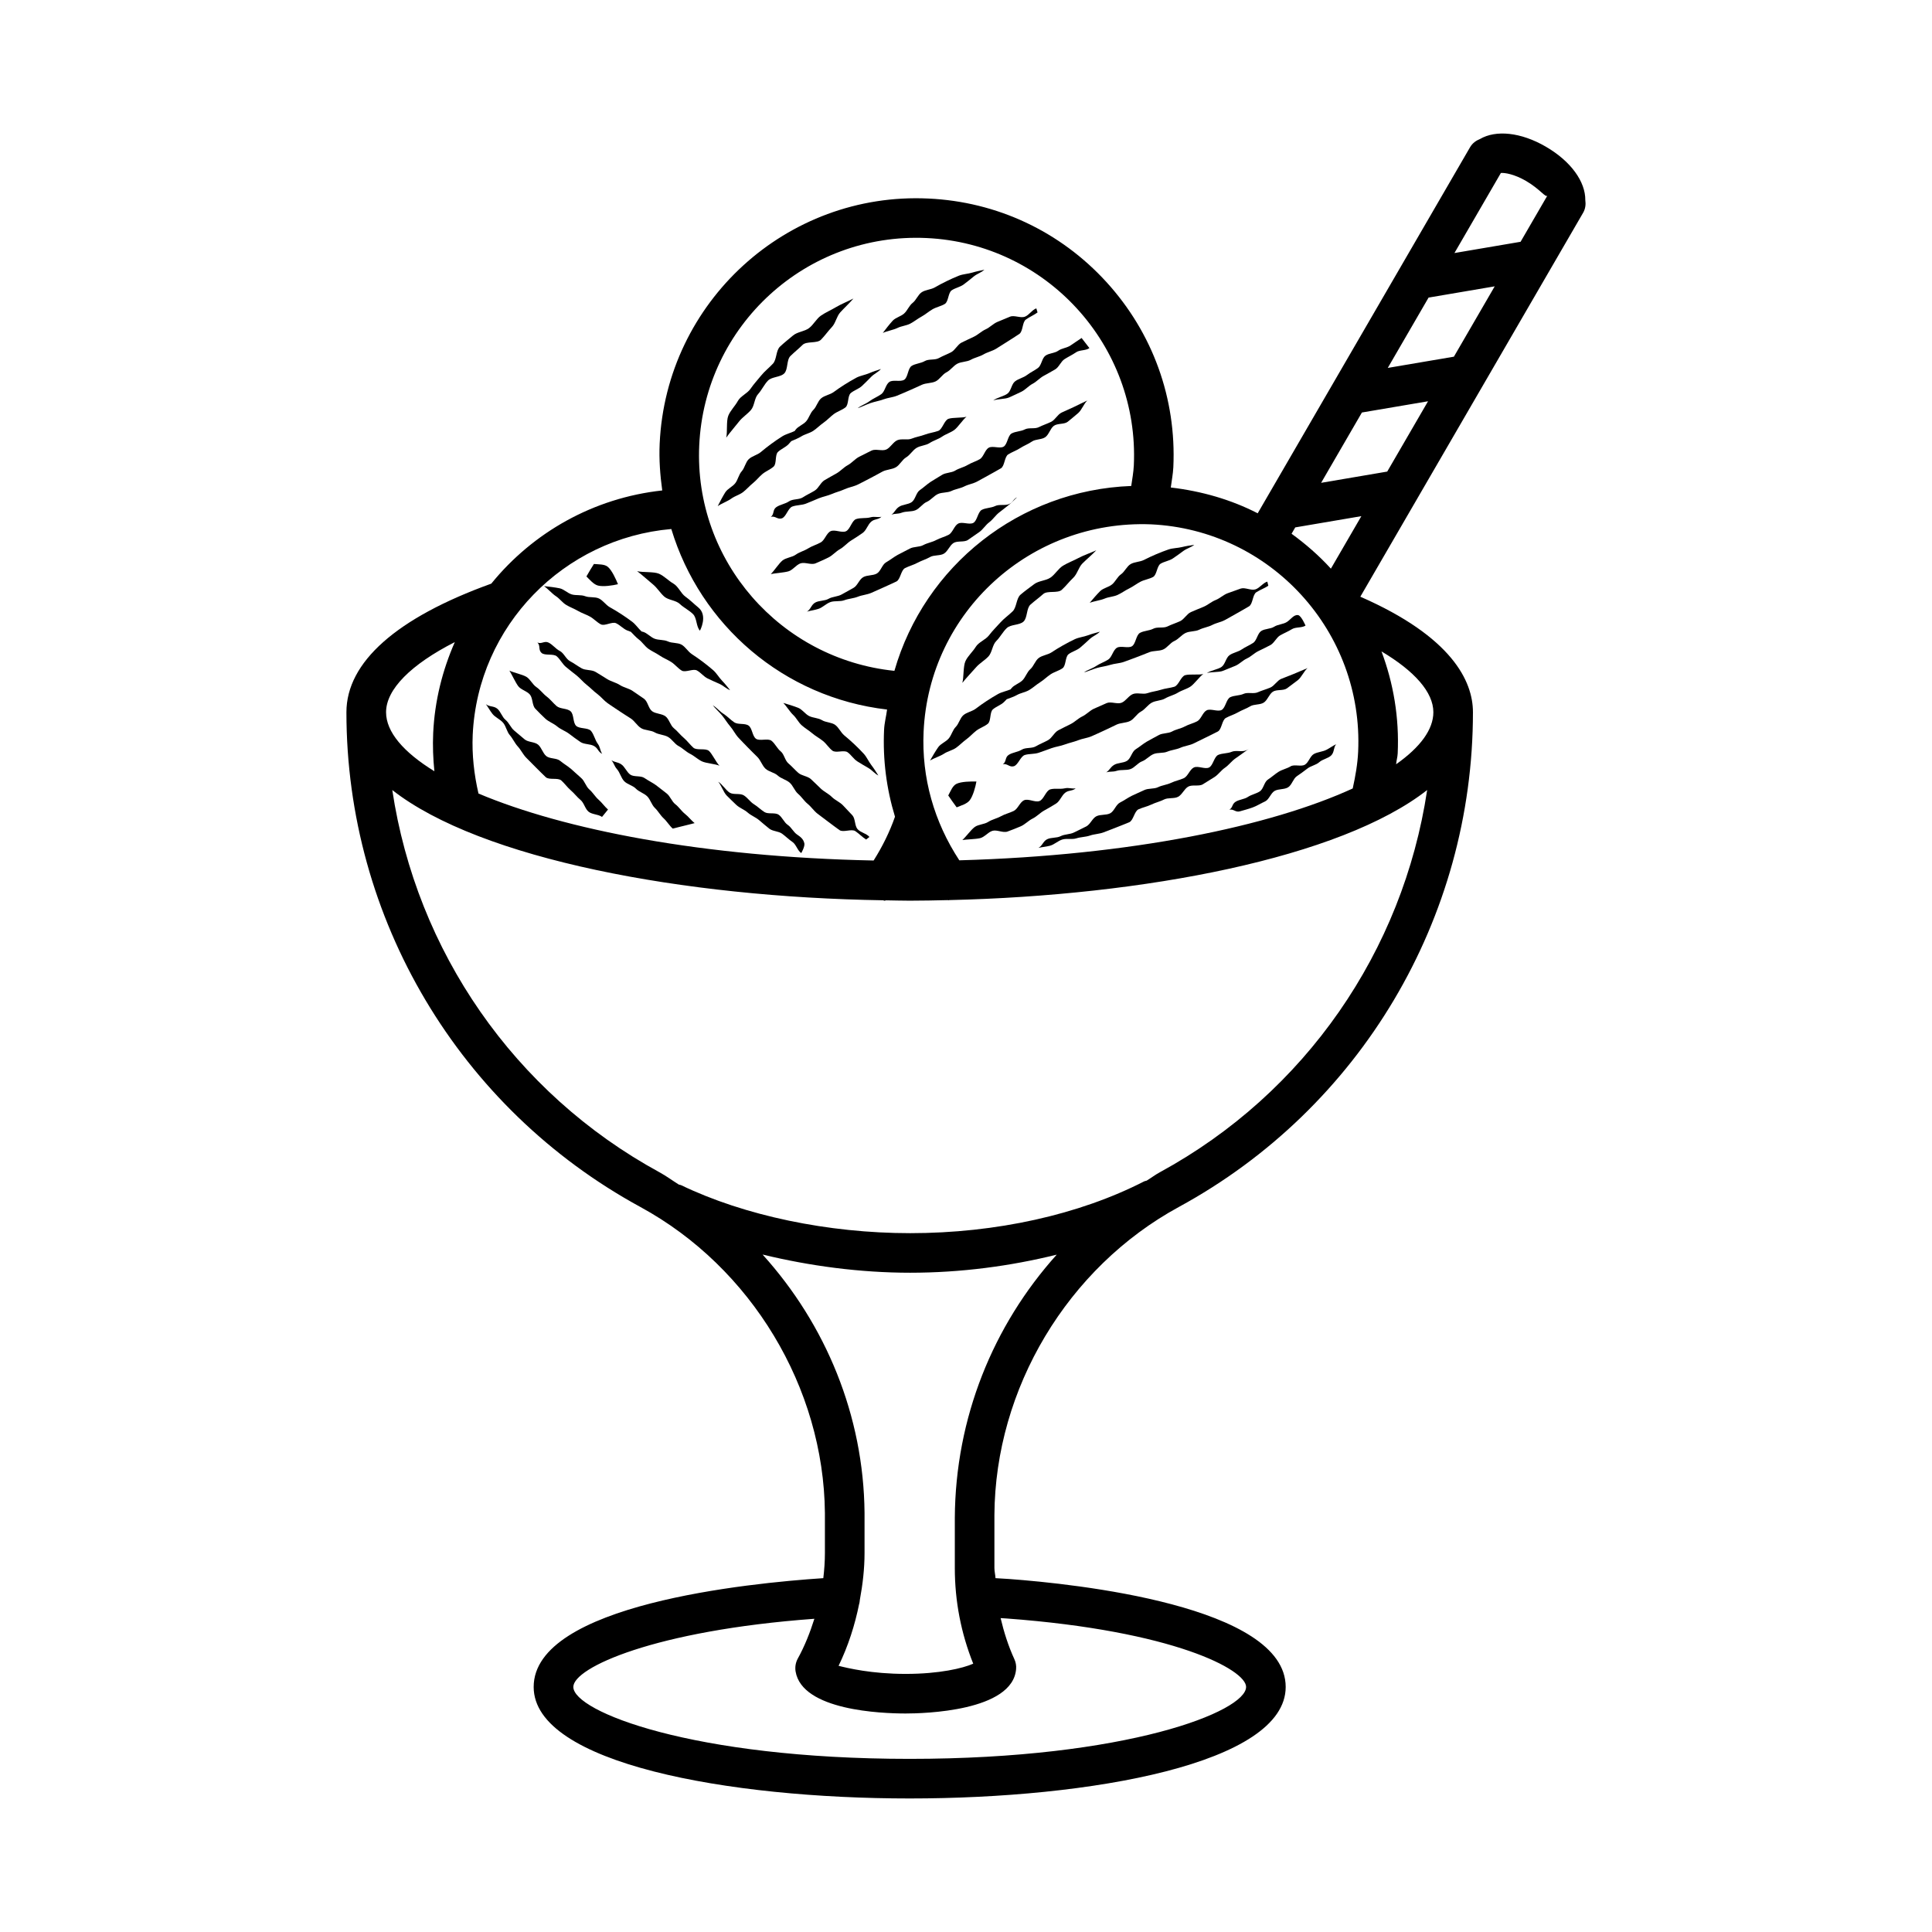 <?xml version="1.0" encoding="UTF-8"?>
<!-- Uploaded to: ICON Repo, www.svgrepo.com, Generator: ICON Repo Mixer Tools -->
<svg fill="#000000" width="800px" height="800px" version="1.1" viewBox="144 144 512 512" xmlns="http://www.w3.org/2000/svg">
 <g>
  <path d="m405.94 317.97c1-1.066 1.039-3.062 2.078-4.09 1.039-1.027 1.734-2.441 2.801-3.445 1.066-1 3.324-0.715 4.41-1.699 1.082-0.984 0.758-3.535 1.852-4.508 1.094-0.977 2.293-1.828 3.383-2.805 1.094-0.977 3.828-0.125 4.91-1.109 1.086-0.984 1.992-2.195 3.055-3.199 1.066-1.004 1.402-2.777 2.438-3.809 1.039-1.031 2.66-2.402 3.656-3.473-1.312 0.609-3.383 1.324-4.742 2.055-1.289 0.691-2.75 1.227-4.059 2.019-1.266 0.77-2.082 2.305-3.34 3.164-1.23 0.84-3.121 0.82-4.324 1.738-1.191 0.906-2.469 1.805-3.609 2.785-1.141 0.977-1.008 3.367-2.082 4.41-1.082 1.051-2.305 1.895-3.297 3.004-1.008 1.129-2.07 2.156-2.961 3.34-0.914 1.211-2.754 1.805-3.523 3.07-0.793 1.297-2.117 2.441-2.731 3.785-0.633 1.379-0.41 4.344-0.828 5.766 0.895-1.16 2.664-3 3.617-4.106 0.957-1.109 2.293-1.832 3.297-2.894z"/>
  <path d="m400.08 339.94c0.941-0.68 1.73-1.602 2.656-2.309 0.926-0.707 2.141-1.086 3.043-1.82s0.469-3.059 1.344-3.816c0.879-0.766 2.086-1.129 2.926-1.926 0.258-0.246 0.488-0.504 0.734-0.758 0.941-0.355 1.973-0.699 2.684-1.109 1-0.574 2.273-0.734 3.277-1.332 0.996-0.594 1.883-1.426 2.875-2.047 0.984-0.617 1.836-1.48 2.805-2.125 0.969-0.641 2.211-0.938 3.16-1.609 0.949-0.672 0.676-3.019 1.598-3.719 0.93-0.707 2.156-0.988 3.047-1.723 0.902-0.746 1.727-1.539 2.582-2.316 0.867-0.785 1.863-1.105 2.676-1.926-1.121 0.312-2.074 0.551-3.199 0.965-1.098 0.406-2.348 0.52-3.434 1.016-1.066 0.488-2.129 1.082-3.172 1.652-1.035 0.566-2.051 1.219-3.047 1.863-0.992 0.641-2.41 0.762-3.356 1.469-0.949 0.711-1.336 2.184-2.223 2.957-0.895 0.785-1.25 2.098-2.07 2.941-0.832 0.855-2.195 1.207-2.934 2.117-0.066 0.082-0.148 0.203-0.215 0.293-1.059 0.469-2.277 0.668-3.316 1.23-1.031 0.562-2.051 1.223-3.055 1.863-0.992 0.637-1.961 1.355-2.914 2.066-0.949 0.707-2.356 0.922-3.25 1.695-0.898 0.773-1.184 2.269-2.016 3.102-0.84 0.844-1.109 2.176-1.867 3.074-0.77 0.91-2.109 1.352-2.781 2.309-0.688 0.977-1.605 2.531-2.176 3.547 0.965-0.625 2.734-1.176 3.707-1.824 0.961-0.641 2.219-0.887 3.18-1.551 0.953-0.676 1.781-1.562 2.731-2.25z"/>
  <path d="m436.75 302.63c1.059-0.457 2.34-0.477 3.406-0.961 1.059-0.48 2.027-1.211 3.082-1.719 1.047-0.504 1.988-1.27 3.023-1.801 1.035-0.531 2.301-0.688 3.316-1.246 1.02-0.562 1.008-2.926 2-3.519 1-0.598 2.254-0.742 3.223-1.375 0.98-0.641 1.887-1.336 2.824-2.016 0.949-0.684 1.977-0.895 2.875-1.617-1.148 0.184-2.121 0.316-3.285 0.605-1.133 0.281-2.391 0.254-3.523 0.625-1.117 0.367-2.234 0.836-3.336 1.289-1.09 0.449-2.172 0.984-3.234 1.512-1.059 0.527-2.481 0.488-3.5 1.086-1.02 0.602-1.57 2.023-2.535 2.691-0.977 0.68-1.477 1.945-2.383 2.691-0.922 0.758-2.316 0.953-3.148 1.777-0.852 0.84-2.031 2.203-2.773 3.106 1.055-0.434 2.894-0.66 3.969-1.129z"/>
  <path d="m455.19 326c-1.164 0.352-2.402 0.422-3.566 0.805-1.156 0.375-2.391 0.484-3.547 0.891-1.148 0.402-2.672-0.207-3.816 0.223-1.141 0.43-1.898 1.859-3.035 2.312-1.133 0.453-2.809-0.387-3.934 0.09-1.121 0.477-2.254 0.988-3.367 1.488s-2 1.527-3.102 2.051c-1.102 0.523-1.996 1.48-3.086 2.027-1.09 0.547-2.191 1.074-3.266 1.641-1.078 0.57-1.664 2.031-2.723 2.621-1.066 0.594-2.199 1.023-3.246 1.637-1.055 0.617-2.691 0.246-3.719 0.883-1.043 0.645-2.457 0.723-3.473 1.387-1.027 0.668-0.547 1.797-1.543 2.484 1.176-0.293 1.711 0.852 2.891 0.527 1.168-0.324 1.77-2.637 2.941-2.992 1.164-0.352 2.477-0.195 3.644-0.578 1.156-0.379 2.281-0.828 3.434-1.23 1.148-0.402 2.387-0.547 3.531-0.977 1.141-0.43 2.359-0.656 3.496-1.109 1.133-0.453 2.41-0.574 3.535-1.051 1.121-0.477 2.227-1.016 3.34-1.516s2.211-1.055 3.309-1.578c1.102-0.523 2.523-0.426 3.613-0.973s1.773-1.91 2.852-2.481c1.078-0.57 1.809-1.773 2.867-2.363 1.066-0.594 2.512-0.512 3.559-1.129 1.055-0.617 2.328-0.879 3.356-1.516 1.043-0.645 2.316-0.949 3.332-1.609 1.027-0.672 2.422-2.656 3.418-3.344-1.176 0.293-3.602-0.023-4.781 0.301-1.164 0.324-1.742 2.727-2.914 3.078z"/>
  <path d="m456.73 308.62c-1.098 0.512-2.25 0.855-3.332 1.391-1.082 0.535-2.684 0.043-3.754 0.598-1.074 0.559-2.477 0.523-3.535 1.105-1.062 0.582-1.109 2.961-2.152 3.562-1.051 0.605-2.941-0.23-3.969 0.391-1.035 0.629-1.297 2.484-2.305 3.129-1.023 0.656-2.203 1.031-3.199 1.703-1.008 0.68-2.258 1-3.238 1.695 1.16-0.305 2.273-0.832 3.438-1.168 1.152-0.332 2.371-0.461 3.527-0.824 1.148-0.363 2.422-0.383 3.574-0.777 1.141-0.391 2.269-0.844 3.406-1.258 1.133-0.414 2.254-0.883 3.383-1.328 1.125-0.441 2.523-0.238 3.644-0.703 1.117-0.465 1.887-1.773 2.992-2.262 1.105-0.488 1.906-1.629 3.004-2.144 1.094-0.512 2.523-0.324 3.606-0.855 1.086-0.535 2.367-0.699 3.438-1.254 1.074-0.559 2.356-0.758 3.414-1.336 1.062-0.582 2.133-1.188 3.176-1.785 1.051-0.605 2.129-1.195 3.156-1.816 1.035-0.629 0.922-3.086 1.934-3.734 1.023-0.656 2.18-1.051 3.176-1.723l-0.266-1.09c-1.152 0.332-2.008 1.695-3.164 2.059-1.148 0.363-2.75-0.605-3.898-0.215-1.141 0.391-2.297 0.812-3.434 1.227-1.133 0.414-2.082 1.371-3.211 1.812-1.125 0.441-2.074 1.324-3.195 1.793-1.113 0.465-2.242 0.906-3.348 1.395-1.094 0.492-1.77 1.898-2.867 2.414z"/>
  <path d="m423.88 356.95c1.047-0.672 1.469-2.176 2.445-2.894 1.004-0.738 1.824-0.352 2.742-1.137-1.195 0.18-1.734-0.27-2.953 0.004-1.184 0.266-2.594-0.078-3.785 0.27-1.172 0.344-1.707 2.68-2.875 3.098-1.152 0.414-2.902-0.707-4.039-0.227-1.133 0.48-1.652 2.301-2.758 2.84-1.109 0.543-2.32 0.809-3.391 1.406-1.078 0.605-2.359 0.848-3.383 1.504-1.047 0.672-2.602 0.637-3.578 1.355-1.008 0.738-2.359 2.664-3.277 3.445 1.195-0.18 3.469-0.211 4.688-0.488 1.184-0.266 2.117-1.602 3.309-1.953 1.172-0.344 2.801 0.617 3.969 0.195 1.152-0.414 2.348-0.895 3.484-1.375 1.133-0.48 2.059-1.516 3.164-2.055 1.109-0.543 1.992-1.531 3.059-2.129 1.078-0.602 2.152-1.203 3.18-1.859z"/>
  <path d="m483.53 323.91c-1.098 0.457-1.797 1.84-2.891 2.309s-2.25 0.766-3.34 1.25c-1.086 0.48-2.644-0.09-3.727 0.406-1.078 0.496-2.457 0.379-3.535 0.887-1.074 0.508-1.254 2.875-2.32 3.398-1.066 0.523-2.883-0.453-3.941 0.082-1.062 0.539-1.461 2.359-2.516 2.91-1.055 0.551-2.254 0.812-3.297 1.379-1.047 0.566-2.305 0.738-3.34 1.316-1.039 0.578-2.527 0.375-3.555 0.969-1.031 0.594-2.121 1.109-3.141 1.715-1.023 0.605-1.938 1.41-2.949 2.031-1.012 0.621-1.289 2.422-2.289 3.055-1.004 0.637-2.516 0.477-3.504 1.125-0.992 0.652-1.047 1.277-2.023 1.941 1.137-0.332 1.641-0.047 2.781-0.41 1.129-0.359 2.5-0.066 3.629-0.453 1.125-0.391 1.961-1.641 3.086-2.059 1.113-0.414 1.969-1.5 3.082-1.941 1.105-0.438 2.508-0.16 3.609-0.625 1.098-0.461 2.375-0.547 3.469-1.031 1.09-0.488 2.371-0.605 3.453-1.117 1.078-0.508 2.172-1.047 3.238-1.582 1.066-0.535 2.168-1.051 3.223-1.605 1.059-0.559 1.082-3.016 2.125-3.594 1.043-0.582 2.211-0.898 3.242-1.5 1.031-0.605 2.191-0.957 3.203-1.582 1.016-0.625 2.609-0.34 3.606-0.988 1.004-0.652 1.41-2.199 2.391-2.871 0.988-0.68 2.785-0.211 3.75-0.906 0.969-0.703 1.941-1.445 2.883-2.164 0.953-0.73 1.66-2.453 2.582-3.203-1.102 0.426-2.555 1.105-3.66 1.543-1.105 0.445-2.223 0.859-3.324 1.316z"/>
  <path d="m474.3 342.92c0.977-0.727 0.992-0.523-0.109-0.051-1.105 0.473-2.672-0.117-3.773 0.363-1.102 0.48-2.488 0.34-3.586 0.828-1.098 0.488-1.355 2.856-2.449 3.352-1.098 0.496-2.891-0.531-3.984-0.027-1.094 0.504-1.578 2.32-2.668 2.832-1.09 0.512-2.316 0.727-3.402 1.246-1.086 0.52-2.367 0.629-3.449 1.156-1.082 0.523-2.566 0.234-3.648 0.766-1.082 0.527-2.211 0.969-3.289 1.504s-2.062 1.262-3.141 1.801c-1.078 0.539-1.535 2.309-2.609 2.852-1.074 0.543-2.578 0.234-3.648 0.777-1.074 0.547-1.605 2.144-2.676 2.691-1.07 0.547-2.164 1.047-3.234 1.594-1.07 0.551-2.481 0.434-3.547 0.984-1.066 0.551-2.555 0.285-3.621 0.836s-1.219 1.727-2.281 2.277c1.172-0.273 1.883-0.266 3.062-0.574 1.164-0.305 2.137-1.312 3.301-1.652 1.16-0.336 2.547 0.062 3.707-0.309 1.148-0.367 2.445-0.34 3.594-0.738 1.141-0.395 2.445-0.41 3.586-0.836 1.137-0.422 2.289-0.871 3.418-1.324 1.125-0.449 2.281-0.883 3.398-1.359 1.113-0.477 1.359-2.93 2.461-3.434 1.102-0.5 2.309-0.73 3.402-1.258s2.297-0.793 3.375-1.344c1.082-0.551 2.664-0.148 3.727-0.719 1.066-0.574 1.617-2.09 2.668-2.688 1.055-0.598 2.82 0.012 3.856-0.609 1.043-0.625 2.086-1.285 3.106-1.93 1.027-0.652 1.754-1.785 2.758-2.457 1.012-0.676 1.75-1.746 2.738-2.441 0.992-0.707 1.992-1.387 2.961-2.109z"/>
  <path d="m488.04 307.02c-1.148-0.234-2.012 1.188-3 1.812s-2.375 0.621-3.359 1.25c-0.984 0.633-2.469 0.5-3.445 1.141-0.977 0.641-1.156 2.492-2.125 3.144-0.973 0.652-2.09 1.082-3.051 1.746-0.961 0.664-2.269 0.84-3.223 1.516-0.953 0.68-1.145 2.398-2.086 3.09-0.941 0.695-2.992 0.957-3.922 1.668 1.102-0.387 3.137-0.168 4.25-0.598 1.09-0.422 2.207-0.883 3.309-1.344 1.086-0.457 1.973-1.453 3.062-1.949 1.07-0.488 1.949-1.418 3.016-1.941 1.059-0.523 2.129-1.027 3.18-1.586 1.043-0.555 1.582-1.996 2.609-2.59 1.027-0.59 2.113-1.016 3.117-1.641 1.008-0.625 2.625-0.289 3.606-0.949 0 0.008-1.109-2.598-1.938-2.769z"/>
  <path d="m486.03 347.09c-0.988 0.602-2.227 0.836-3.207 1.453-0.98 0.617-1.852 1.434-2.824 2.059-0.977 0.629-1.156 2.481-2.121 3.113-0.969 0.637-2.215 0.844-3.18 1.484-0.965 0.641-2.336 0.668-3.297 1.309-0.961 0.645-0.637 1.434-1.594 2.07 1.141-0.238 1.633 0.77 2.773 0.434 1.117-0.328 2.336-0.629 3.445-1.051 1.098-0.41 2.16-1.086 3.238-1.578 1.066-0.484 1.52-2.246 2.562-2.805 1.035-0.555 2.527-0.312 3.531-0.93 1.004-0.617 1.328-2.246 2.289-2.922 0.969-0.68 1.906-1.312 2.82-2.043 0.926-0.738 2.289-0.918 3.156-1.703 0.879-0.797 2.387-0.98 3.195-1.82 0.828-0.855 0.535-2.047 1.277-2.941-1.035 0.512-1.531 0.941-2.559 1.48-1.023 0.539-2.332 0.559-3.344 1.121-1.012 0.562-1.379 2.246-2.383 2.832-0.996 0.59-2.793-0.164-3.781 0.438z"/>
  <path d="m402.76 351.11c-1.406-0.035-4.051-0.012-5.316 0.633-1.027 0.523-1.527 1.949-2.148 3.062 0.727 1.066 1.461 2.129 2.234 3.148 1.203-0.504 2.684-0.891 3.445-1.852 0.879-1.117 1.551-3.598 1.785-4.992z"/>
  <path d="m343.02 252.64c0.949-1.113 0.883-3.109 1.871-4.191 0.984-1.078 1.609-2.523 2.625-3.578 1.016-1.055 3.285-0.879 4.32-1.914 1.031-1.035 0.582-3.57 1.625-4.598 1.043-1.027 2.199-1.941 3.238-2.969 1.043-1.027 3.816-0.316 4.852-1.352 1.035-1.039 1.879-2.289 2.891-3.348 1.016-1.059 1.262-2.844 2.246-3.926s2.535-2.531 3.481-3.652c-1.281 0.676-3.312 1.492-4.633 2.289-1.254 0.754-2.684 1.363-3.953 2.223-1.227 0.832-1.965 2.406-3.18 3.328-1.188 0.898-3.074 0.977-4.231 1.949-1.145 0.965-2.375 1.926-3.469 2.961-1.094 1.035-0.836 3.41-1.859 4.508-1.027 1.105-2.207 2.004-3.144 3.164-0.949 1.18-1.957 2.254-2.793 3.484-0.852 1.258-2.66 1.941-3.367 3.242-0.727 1.336-1.992 2.543-2.539 3.918-0.562 1.41-0.191 4.359-0.543 5.801 0.84-1.203 2.512-3.129 3.406-4.281 0.91-1.16 2.211-1.949 3.156-3.059z"/>
  <path d="m349.01 267.66c0.863-0.777 0.316-3.074 1.152-3.883 0.84-0.812 2.023-1.234 2.824-2.07 0.246-0.258 0.465-0.531 0.699-0.793 0.922-0.402 1.934-0.797 2.625-1.238 0.973-0.621 2.234-0.848 3.207-1.496 0.969-0.645 1.809-1.52 2.769-2.188 0.953-0.664 1.758-1.57 2.695-2.262 0.938-0.691 2.16-1.047 3.074-1.766 0.918-0.719 0.523-3.047 1.41-3.797 0.895-0.75 2.106-1.094 2.957-1.875 0.863-0.789 1.645-1.625 2.465-2.441 0.828-0.828 1.809-1.199 2.578-2.059-1.105 0.367-2.043 0.652-3.144 1.121-1.074 0.461-2.32 0.633-3.379 1.184-1.043 0.543-2.074 1.188-3.086 1.809-1.004 0.617-1.984 1.32-2.949 2.012-0.961 0.691-2.371 0.879-3.281 1.637-0.914 0.758-1.223 2.246-2.07 3.066-0.855 0.828-1.145 2.16-1.918 3.039-0.789 0.895-2.133 1.312-2.824 2.258-0.062 0.082-0.141 0.211-0.203 0.301-1.031 0.52-2.242 0.777-3.25 1.391-1.004 0.609-1.988 1.32-2.957 2.012-0.961 0.684-1.891 1.453-2.805 2.207-0.914 0.754-2.305 1.039-3.164 1.852-0.859 0.816-1.07 2.324-1.859 3.199-0.797 0.883-0.996 2.231-1.711 3.164-0.727 0.949-2.039 1.457-2.664 2.445-0.637 1.012-1.477 2.606-2 3.652 0.934-0.672 2.672-1.309 3.613-2.008 0.926-0.688 2.172-0.996 3.098-1.707 0.922-0.707 1.703-1.637 2.613-2.371 0.906-0.727 1.648-1.688 2.539-2.438 0.887-0.738 2.082-1.18 2.945-1.957z"/>
  <path d="m385.22 229.77c1.031-0.535 1.965-1.309 2.992-1.867 1.02-0.555 1.922-1.367 2.93-1.949 1.008-0.582 2.262-0.801 3.25-1.41 0.992-0.613 0.859-2.973 1.824-3.613 0.973-0.648 2.211-0.852 3.148-1.531 0.945-0.688 1.816-1.43 2.719-2.152 0.914-0.73 1.93-0.992 2.789-1.762-1.137 0.242-2.102 0.422-3.25 0.766-1.117 0.336-2.375 0.371-3.492 0.801-1.098 0.422-2.191 0.949-3.269 1.457-1.066 0.5-2.121 1.094-3.156 1.672-1.031 0.578-2.457 0.609-3.441 1.262-0.988 0.652-1.465 2.098-2.398 2.816-0.941 0.727-1.379 2.019-2.246 2.809-0.883 0.805-2.266 1.07-3.055 1.93-0.809 0.883-1.918 2.301-2.617 3.238 1.039-0.496 2.859-0.812 3.91-1.332 1.043-0.516 2.324-0.598 3.363-1.133z"/>
  <path d="m357.58 277.47c1.133-0.434 2.238-0.938 3.371-1.402 1.125-0.461 2.356-0.664 3.481-1.152 1.117-0.484 2.324-0.773 3.438-1.281 1.109-0.508 2.379-0.691 3.477-1.227 1.098-0.531 2.172-1.125 3.262-1.68 1.086-0.555 2.152-1.16 3.227-1.738 1.074-0.578 2.5-0.551 3.559-1.152 1.062-0.602 1.676-1.996 2.723-2.621 1.051-0.625 1.719-1.859 2.746-2.504 1.035-0.648 2.484-0.637 3.496-1.305 1.02-0.672 2.277-0.996 3.277-1.684 1.008-0.695 2.269-1.062 3.25-1.773 0.992-0.719 2.285-2.773 3.25-3.512-1.16 0.348-3.598 0.156-4.758 0.539-1.152 0.379-1.605 2.809-2.758 3.219-1.148 0.41-2.379 0.543-3.523 0.98-1.133 0.434-2.363 0.602-3.496 1.066-1.125 0.461-2.676-0.074-3.801 0.414-1.117 0.484-1.805 1.953-2.914 2.461-1.109 0.508-2.824-0.246-3.926 0.285-1.098 0.535-2.203 1.098-3.289 1.656-1.086 0.555-1.918 1.625-2.992 2.203-1.074 0.578-1.922 1.578-2.981 2.18-1.062 0.602-2.137 1.184-3.18 1.805-1.051 0.625-1.559 2.109-2.59 2.754-1.035 0.648-2.148 1.133-3.16 1.797-1.02 0.672-2.676 0.379-3.672 1.066-1.008 0.695-2.414 0.844-3.398 1.559-0.992 0.719-0.457 1.82-1.418 2.559 1.156-0.352 1.75 0.766 2.914 0.383 1.148-0.379 1.637-2.723 2.789-3.133 1.133-0.414 2.453-0.324 3.598-0.762z"/>
  <path d="m371.29 252.17c1.145-0.363 2.227-0.945 3.375-1.34 1.133-0.391 2.348-0.578 3.484-1 1.129-0.418 2.398-0.504 3.531-0.953 1.117-0.445 2.227-0.953 3.34-1.426 1.109-0.469 2.207-0.996 3.312-1.492 1.102-0.496 2.512-0.363 3.606-0.883 1.09-0.52 1.793-1.863 2.879-2.406 1.078-0.543 1.824-1.723 2.894-2.289 1.07-0.562 2.504-0.449 3.559-1.035 1.055-0.59 2.328-0.816 3.371-1.426 1.047-0.609 2.316-0.875 3.344-1.504 1.031-0.633 2.07-1.289 3.082-1.945 1.016-0.656 2.066-1.297 3.062-1.973 1-0.68 0.766-3.129 1.742-3.824 0.988-0.703 2.125-1.16 3.086-1.879l-0.32-1.074c-1.137 0.391-1.918 1.793-3.055 2.215-1.129 0.418-2.777-0.469-3.906-0.02-1.117 0.445-2.254 0.926-3.367 1.398-1.109 0.469-2.012 1.473-3.117 1.969-1.102 0.496-2.008 1.43-3.102 1.949-1.09 0.52-2.195 1.02-3.277 1.562-1.078 0.543-1.684 1.984-2.754 2.551-1.07 0.562-2.203 0.965-3.262 1.555-1.055 0.59-2.68 0.176-3.719 0.785-1.043 0.609-2.449 0.648-3.473 1.277-1.031 0.633-0.961 3.016-1.973 3.668-1.016 0.656-2.949-0.086-3.941 0.586-1.004 0.68-1.172 2.547-2.148 3.242-0.988 0.703-2.148 1.141-3.109 1.859-0.969 0.727-2.203 1.109-3.144 1.852z"/>
  <path d="m360.11 293.3c1.129-0.469 2.301-1.012 3.41-1.547s1.98-1.613 3.059-2.211c1.078-0.598 1.914-1.629 2.949-2.281 1.047-0.66 2.09-1.312 3.082-2.019 1.012-0.723 1.359-2.246 2.297-3.016 0.969-0.789 1.805-0.441 2.684-1.27-1.188 0.238-1.746-0.184-2.949 0.152-1.168 0.324-2.594 0.051-3.766 0.457-1.152 0.402-1.574 2.762-2.719 3.238-1.129 0.473-2.934-0.562-4.047-0.023-1.105 0.535-1.535 2.379-2.613 2.973-1.078 0.598-2.277 0.922-3.316 1.574-1.047 0.66-2.312 0.961-3.305 1.672-1.012 0.723-2.566 0.766-3.508 1.535-0.969 0.789-2.223 2.777-3.102 3.602 1.184-0.238 3.457-0.383 4.66-0.719 1.168-0.324 2.035-1.707 3.207-2.117 1.156-0.402 2.832 0.477 3.977 0z"/>
  <path d="m425.33 253.34c-1.07 0.508-1.703 1.926-2.769 2.449-1.066 0.523-2.207 0.879-3.273 1.418-1.059 0.535-2.644 0.043-3.703 0.594-1.055 0.551-2.434 0.5-3.484 1.062-1.047 0.562-1.109 2.934-2.148 3.512s-2.902-0.309-3.934 0.281-1.34 2.43-2.367 3.031c-1.023 0.602-2.211 0.926-3.227 1.539-1.016 0.617-2.266 0.852-3.273 1.48-1.008 0.629-2.504 0.504-3.504 1.145-1 0.645-2.062 1.215-3.051 1.871-0.992 0.66-1.867 1.508-2.844 2.176-0.98 0.672-1.168 2.484-2.137 3.164-0.969 0.688-2.488 0.602-3.445 1.301-0.961 0.699-0.98 1.328-1.922 2.039 1.117-0.391 1.637-0.125 2.758-0.547 1.109-0.414 2.492-0.188 3.602-0.633 1.105-0.445 1.875-1.738 2.981-2.211 1.094-0.469 1.891-1.598 2.981-2.094 1.082-0.492 2.496-0.285 3.574-0.805 1.074-0.516 2.344-0.664 3.414-1.207 1.062-0.543 2.336-0.723 3.391-1.289 1.051-0.562 2.117-1.152 3.156-1.738 1.039-0.586 2.113-1.156 3.141-1.766s0.93-3.066 1.945-3.695c1.012-0.633 2.164-1.008 3.16-1.66 1-0.656 2.144-1.066 3.121-1.742 0.984-0.676 2.59-0.473 3.551-1.168 0.969-0.703 1.297-2.266 2.242-2.984 0.953-0.727 2.773-0.348 3.699-1.094 0.934-0.75 1.867-1.539 2.769-2.305 0.914-0.777 1.535-2.535 2.418-3.328-1.078 0.477-2.5 1.23-3.578 1.727-1.066 0.492-2.164 0.965-3.242 1.477z"/>
  <path d="m407.74 278.1c-1.078 0.535-2.469 0.461-3.539 1.008-1.074 0.543-1.211 2.922-2.281 3.473-1.07 0.551-2.914-0.387-3.981 0.172s-1.461 2.394-2.523 2.961c-1.062 0.566-2.277 0.84-3.336 1.414-1.059 0.57-2.332 0.746-3.391 1.324-1.055 0.578-2.551 0.363-3.602 0.945-1.055 0.582-2.16 1.078-3.211 1.664-1.051 0.586-2 1.363-3.047 1.957-1.051 0.59-1.418 2.383-2.465 2.977s-2.562 0.363-3.606 0.961c-1.047 0.598-1.5 2.223-2.539 2.82-1.043 0.598-2.109 1.152-3.148 1.754-1.043 0.602-2.453 0.559-3.492 1.16s-2.539 0.414-3.574 1.016c-1.039 0.605-1.129 1.785-2.164 2.387 1.156-0.332 1.867-0.359 3.027-0.727 1.148-0.363 2.066-1.418 3.215-1.812 1.145-0.395 2.547-0.066 3.688-0.492 1.129-0.422 2.426-0.465 3.555-0.918 1.121-0.453 2.422-0.531 3.539-1.012 1.113-0.48 2.242-0.984 3.348-1.492 1.098-0.504 2.234-0.996 3.328-1.527 1.09-0.531 1.211-2.996 2.285-3.551 1.078-0.555 2.273-0.848 3.336-1.426 1.066-0.578 2.254-0.906 3.305-1.512 1.051-0.605 2.652-0.281 3.688-0.906 1.039-0.629 1.512-2.168 2.531-2.816 1.023-0.652 2.816-0.133 3.82-0.805 1.008-0.676 2.019-1.387 3.008-2.086 0.992-0.699 1.66-1.871 2.633-2.594 0.977-0.727 1.66-1.832 2.613-2.578 0.957-0.75 1.926-1.48 2.856-2.246 0.938-0.773 1.016-1.012 1.922-1.801-1.082 0.516-0.957 1.23-2.035 1.758-1.09 0.527-2.684 0.016-3.762 0.551z"/>
  <path d="m412.98 245.08c-0.918 0.727-1.023 2.453-1.93 3.191-0.906 0.738-2.941 1.105-3.832 1.863 1.078-0.441 3.125-0.328 4.215-0.812 1.066-0.473 2.16-0.992 3.238-1.508 1.062-0.508 1.898-1.547 2.961-2.098 1.047-0.539 1.875-1.512 2.914-2.09 1.031-0.574 2.078-1.133 3.098-1.742 1.016-0.605 1.477-2.074 2.477-2.715 0.996-0.637 2.059-1.121 3.031-1.797 0.973-0.676 2.609-0.418 3.555-1.125l-2.074-2.676c-0.961 0.668-1.949 1.285-2.906 1.961-0.957 0.672-2.344 0.738-3.293 1.418-0.949 0.68-2.441 0.621-3.387 1.312-0.945 0.691-1.027 2.547-1.965 3.246s-2.031 1.184-2.957 1.895c-0.93 0.711-2.227 0.949-3.144 1.676z"/>
  <path d="m320.02 302.09c1.09 0.973 3.086 0.957 4.144 1.969 1.055 1.012 2.488 1.668 3.516 2.711 1.027 1.039 0.801 3.305 1.812 4.363 0 0 2.184-3.992-0.434-6.144-1.172-0.961-2.207-2.012-3.418-2.875-1.234-0.883-1.875-2.703-3.16-3.441-1.316-0.758-2.496-2.051-3.856-2.633-1.395-0.594-4.356-0.297-5.785-0.68 1.184 0.867 3.066 2.586 4.199 3.508 1.133 0.926 1.891 2.246 2.981 3.223z"/>
  <path d="m294.02 304.29c0.988 0.609 2.133 1.012 3.144 1.602 1 0.59 2.16 0.945 3.18 1.508 1.02 0.562 1.852 1.527 2.887 2.059 1.035 0.535 2.988-0.793 4.035-0.297 1.055 0.5 1.871 1.457 2.938 1.91 0.328 0.141 0.66 0.246 0.988 0.371 0.703 0.719 1.43 1.527 2.09 2.016 0.926 0.688 1.582 1.789 2.535 2.469 0.945 0.676 2.062 1.152 3.027 1.812 0.961 0.656 2.094 1.09 3.07 1.719 0.977 0.633 1.746 1.648 2.738 2.25 0.996 0.602 3.035-0.59 4.047-0.027 1.02 0.57 1.766 1.582 2.801 2.106 1.043 0.527 2.102 0.965 3.156 1.438 1.066 0.48 1.762 1.266 2.836 1.68-0.734-0.902-1.332-1.68-2.164-2.543-0.809-0.844-1.414-1.945-2.305-2.738-0.875-0.781-1.844-1.516-2.785-2.246-0.934-0.719-1.938-1.391-2.926-2.047-0.984-0.652-1.664-1.906-2.691-2.488-1.031-0.582-2.535-0.348-3.602-0.852-1.078-0.504-2.426-0.305-3.523-0.719-1.117-0.418-1.984-1.527-3.113-1.84-0.102-0.027-0.246-0.055-0.355-0.082-0.852-0.781-1.523-1.82-2.453-2.547-0.93-0.723-1.941-1.391-2.93-2.051-0.98-0.656-2.027-1.254-3.059-1.844-1.027-0.586-1.785-1.789-2.856-2.301-1.07-0.512-2.551-0.176-3.648-0.605-1.109-0.434-2.438-0.145-3.562-0.477-1.145-0.344-2.082-1.391-3.231-1.625-1.172-0.238-2.961-0.461-4.125-0.574 0.961 0.637 2.172 2.035 3.156 2.668 0.973 0.629 1.703 1.684 2.699 2.297z"/>
  <path d="m356.45 336.2c0.863 0.777 1.922 1.375 2.809 2.137 0.879 0.758 1.961 1.312 2.859 2.051 0.902 0.734 1.551 1.832 2.473 2.539 0.922 0.711 3.082-0.25 4.027 0.426 0.949 0.68 1.582 1.766 2.551 2.402 0.98 0.641 1.98 1.191 2.977 1.781 1.008 0.594 1.609 1.453 2.633 1.984-0.629-0.977-1.137-1.816-1.867-2.769-0.711-0.926-1.191-2.09-1.988-2.981-0.785-0.875-1.664-1.715-2.519-2.539-0.848-0.82-1.773-1.598-2.68-2.359-0.906-0.758-1.441-2.078-2.398-2.769-0.961-0.695-2.481-0.629-3.484-1.246-1.016-0.621-2.375-0.574-3.422-1.105-1.062-0.539-1.801-1.738-2.891-2.172-1.109-0.441-2.832-0.977-3.957-1.297 0.832 0.797 1.773 2.387 2.633 3.184 0.848 0.789 1.375 1.953 2.246 2.734z"/>
  <path d="m291.57 317.95c0.91 0.809 1.469 2.004 2.406 2.797 0.93 0.785 1.898 1.508 2.852 2.277 0.945 0.766 1.719 1.746 2.684 2.496 0.965 0.746 1.797 1.664 2.781 2.391 0.98 0.727 1.754 1.75 2.75 2.457 0.996 0.703 2.035 1.363 3.043 2.047 1.012 0.684 2.055 1.328 3.078 1.988 1.023 0.664 1.688 1.926 2.727 2.562 1.039 0.641 2.559 0.508 3.606 1.121 1.055 0.621 2.457 0.605 3.519 1.199 1.066 0.598 1.754 1.867 2.828 2.434 1.078 0.57 1.969 1.52 3.055 2.059 1.094 0.547 2.023 1.473 3.121 1.992 1.109 0.523 3.535 0.668 4.641 1.152-0.863-0.848-1.871-3.078-2.766-3.91-0.887-0.824-3.234-0.055-4.148-0.867-0.91-0.809-1.621-1.824-2.555-2.617-0.926-0.785-1.668-1.781-2.621-2.551-0.945-0.766-1.227-2.383-2.195-3.129-0.965-0.746-2.578-0.641-3.562-1.367-0.98-0.727-1.145-2.594-2.141-3.301-0.996-0.703-2.023-1.398-3.035-2.082-1.012-0.684-2.348-0.898-3.371-1.562-1.023-0.664-2.309-0.922-3.344-1.562-1.039-0.641-2.062-1.301-3.113-1.918-1.055-0.617-2.602-0.348-3.66-0.941-1.066-0.594-2.027-1.336-3.098-1.902-1.078-0.57-1.621-2.16-2.703-2.703-1.094-0.547-1.902-1.711-3-2.227-1.109-0.523-1.816 0.477-2.926-0.012 0.867 0.848 0.172 1.902 1.07 2.738 0.875 0.832 3.16 0.129 4.078 0.941z"/>
  <path d="m332.89 330.9c0.742 0.941 1.672 1.75 2.449 2.684 0.766 0.922 1.375 1.988 2.168 2.902 0.793 0.91 1.324 2.066 2.144 2.961 0.812 0.887 1.68 1.742 2.516 2.617 0.832 0.871 1.715 1.711 2.57 2.57 0.852 0.855 1.23 2.219 2.106 3.059 0.871 0.836 2.379 1.016 3.273 1.836 0.891 0.816 2.258 1.094 3.168 1.895 0.906 0.801 1.309 2.18 2.231 2.961 0.926 0.781 1.59 1.891 2.527 2.648 0.941 0.762 1.637 1.855 2.594 2.594 0.957 0.738 1.941 1.48 2.91 2.195 0.973 0.719 1.945 1.473 2.93 2.164 0.988 0.695 3.199-0.395 4.195 0.273 1.008 0.676 1.836 1.578 2.852 2.223l0.891-0.68c-0.766-0.926-2.359-1.16-3.156-2.074-0.793-0.91-0.547-2.762-1.367-3.66-0.812-0.887-1.664-1.777-2.5-2.652-0.832-0.871-2.09-1.359-2.945-2.215-0.852-0.855-2.047-1.371-2.922-2.211-0.871-0.836-1.73-1.691-2.621-2.512-0.891-0.816-2.453-0.871-3.359-1.672-0.906-0.801-1.684-1.719-2.609-2.5-0.926-0.777-1.113-2.441-2.055-3.199s-1.473-2.059-2.426-2.797c-0.957-0.738-3.16 0.172-4.125-0.543-0.973-0.719-0.965-2.785-1.945-3.477-0.988-0.699-2.797-0.191-3.793-0.859-1.008-0.676-1.828-1.605-2.844-2.25-1.031-0.648-1.828-1.664-2.856-2.281z"/>
  <path d="m284.44 328.08c0.785 0.938 0.559 2.812 1.406 3.715 0.84 0.891 1.758 1.793 2.656 2.641 0.895 0.844 2.211 1.277 3.148 2.074 0.941 0.797 2.199 1.211 3.176 1.953 0.988 0.746 1.969 1.492 2.981 2.168 1.035 0.691 2.582 0.473 3.633 1.082 1.082 0.625 1.055 1.531 2.141 2.059-0.641-1.023-0.449-1.699-1.188-2.703-0.719-0.977-0.965-2.406-1.762-3.359-0.785-0.938-3.137-0.492-3.988-1.395-0.84-0.891-0.516-2.945-1.41-3.793-0.895-0.844-2.769-0.594-3.707-1.391-0.941-0.797-1.672-1.805-2.648-2.543-0.988-0.746-1.719-1.82-2.734-2.5-1.035-0.691-1.625-2.129-2.676-2.738-1.082-0.625-3.383-1.094-4.469-1.625 0.645 1.023 1.586 3.094 2.324 4.102 0.723 0.98 2.32 1.301 3.117 2.254z"/>
  <path d="m322.96 357.12c-0.945-0.719-1.359-2.164-2.312-2.867-0.957-0.707-1.867-1.5-2.828-2.191-0.969-0.691-2.07-1.211-3.043-1.887-0.977-0.68-2.734-0.215-3.719-0.875-0.984-0.664-1.445-2.113-2.438-2.758-0.996-0.652-1.59-0.449-2.59-1.078 0.758 0.906 0.699 1.484 1.488 2.387 0.781 0.891 1.059 2.262 1.871 3.144 0.809 0.875 2.289 1.137 3.125 2.004 0.824 0.855 2.164 1.203 3.012 2.047 0.844 0.84 1.148 2.234 2.016 3.059 0.863 0.82 1.453 1.961 2.336 2.766s1.504 1.93 2.406 2.715l5.797-1.449c-0.926-0.746-1.645-1.738-2.582-2.473-0.93-0.742-1.594-1.824-2.539-2.543z"/>
  <path d="m274.51 333.19c0.746 0.945 2.059 1.434 2.836 2.367 0.773 0.93 0.965 2.359 1.766 3.273 0.797 0.91 1.293 2.106 2.117 3 0.82 0.887 1.355 2.078 2.203 2.949 0.844 0.867 1.715 1.746 2.582 2.602 0.859 0.848 1.723 1.738 2.606 2.57 0.883 0.832 3.227 0.07 4.129 0.883 0.902 0.809 1.598 1.824 2.516 2.613 0.918 0.789 1.648 1.785 2.586 2.555s1.203 2.383 2.152 3.129c0.953 0.746 2.562 0.645 3.531 1.367l1.594-1.957c-0.906-0.793-1.594-1.832-2.504-2.621-0.91-0.789-1.523-1.914-2.438-2.699s-1.242-2.258-2.16-3.035c-0.918-0.781-1.773-1.637-2.695-2.414-0.922-0.777-1.984-1.387-2.91-2.156-0.922-0.77-2.731-0.48-3.656-1.246-0.926-0.77-1.246-2.269-2.172-3.035-0.93-0.766-2.609-0.613-3.539-1.375-0.93-0.762-1.824-1.566-2.754-2.324-0.934-0.758-1.391-2.098-2.32-2.856-0.934-0.758-1.285-2.231-2.215-2.984-0.934-0.754-2.07-0.426-3-1.18 0.715 0.965 0.992 1.621 1.746 2.574z"/>
  <path d="m355.24 365.17c-0.969-0.656-1.52-1.93-2.492-2.578-0.973-0.648-1.445-2.062-2.426-2.699-0.98-0.641-2.746-0.062-3.731-0.688-0.988-0.629-1.828-1.48-2.82-2.098-0.996-0.613-1.676-1.742-2.68-2.344-1.004-0.602-2.656-0.09-3.668-0.672-1.012-0.582-2.078-2.359-3.102-2.926 0.797 0.852 1.41 2.805 2.254 3.656 0.82 0.832 1.695 1.668 2.559 2.492 0.852 0.812 2.121 1.227 3.012 2.023 0.875 0.785 2.078 1.219 2.988 1.984 0.902 0.762 1.797 1.539 2.727 2.277 0.926 0.734 2.465 0.648 3.418 1.355 0.949 0.703 1.777 1.527 2.754 2.199s1.316 2.289 2.312 2.922c0 0 0.996-1.734 0.82-2.562-0.254-1.141-0.957-1.688-1.926-2.344z"/>
  <path d="m307.77 298.82c-0.531-1.305-1.609-3.715-2.711-4.617-0.891-0.73-2.394-0.617-3.664-0.742-0.688 1.094-1.367 2.188-1.988 3.309 0.941 0.902 1.891 2.102 3.078 2.414 1.371 0.355 3.914-0.02 5.285-0.363z"/>
  <path d="m553.68 182.88c-6.688-3.887-13.289-4.477-17.461-2.043-1.051 0.418-2.004 1.102-2.621 2.156l-0.41 0.703c-0.004 0.008-0.012 0.008-0.016 0.016-0.008 0.012-0.008 0.02-0.012 0.031l-55.859 96.285c-7.031-3.613-14.805-5.867-23.031-6.836 0.227-1.793 0.586-3.535 0.676-5.379 0.844-18.18-5.457-35.598-17.711-49.043-12.27-13.453-29.035-21.316-47.207-22.156-37.574-1.781-69.48 27.406-71.207 64.926-0.195 4.238 0.121 8.375 0.68 12.434-18.23 1.988-34.262 11.113-45.305 24.695-25.086 9.043-38.391 20.805-38.391 34.086 0 54.707 29.867 104.95 77.945 131.13 29.367 16.004 48.551 47.84 48.859 81.062v10.648c0 2.223-0.164 4.434-0.422 6.633-19.691 1.301-76.758 6.949-76.758 28.832 0 20.305 51.652 29.551 99.641 29.551 47.988 0 99.652-9.246 99.652-29.551 0-21.527-56.059-27.336-73.23-28.605-1.203-0.086-2.449-0.152-3.672-0.227-0.043-0.906-0.289-1.773-0.289-2.688v-14.051c0.191-33.527 19.379-65.566 48.871-81.629 48.078-26.172 77.945-76.414 77.945-131.11 0-8.207-5.527-19.969-29.844-30.617l59.043-101.75c0.617-1.059 0.738-2.234 0.578-3.356 0.051-4.82-3.742-10.25-10.445-14.145zm-51.191 170.07c-21.664 9.941-58.484 17.766-104.26 19.043-6.668-10.164-10.027-21.852-9.465-34.102 1.461-31.742 28.367-56.172 60.23-54.938 31.75 1.465 56.391 28.488 54.93 60.25-0.152 3.269-0.73 6.523-1.438 9.746zm-16.211-67.5 0.977-1.684 17.52-2.981-8.074 13.914c-3.129-3.438-6.644-6.504-10.422-9.25zm25.352-16.477-17.52 2.981 10.812-18.637 17.523-2.977zm17.668-30.449-17.523 2.977 10.812-18.637 17.527-2.981zm24.77-42.688c-0.004 0.004-0.004 0.008-0.004 0.012l-7.094 12.227-17.527 2.981 12.312-21.223c1.004-0.07 3.473 0.273 6.664 2.121 3.688 2.144 5.172 4.504 5.648 3.883zm-164.52 11.246c31.75 1.465 56.391 28.488 54.93 60.227-0.09 1.871-0.43 3.656-0.688 5.477-29.652 1.102-54.766 21.168-62.762 48.992-30.148-3.106-53.133-29.117-51.723-59.758 1.457-31.742 28.328-56.422 60.242-54.938zm-67.641 77.113c7.68 25.43 29.738 44.656 57.176 47.84-0.227 1.801-0.707 3.519-0.793 5.363-0.367 7.93 0.645 15.672 2.891 23.039-1.426 4.074-3.348 7.945-5.66 11.605-45.285-0.918-82.137-8.207-104.72-17.75-1.164-5.07-1.762-10.273-1.527-15.559 1.344-28.938 24.176-52.078 52.637-54.539zm-57.379 29.969c-3.269 7.445-5.332 15.547-5.727 24.098-0.156 3.402-0.023 6.781 0.316 10.125-8.207-5.051-12.805-10.422-12.805-15.641 0-6.078 6.621-12.668 18.215-18.582zm209.7 276.89c0 6.469-31.469 19.062-89.152 19.062-57.684 0-89.137-12.598-89.137-19.062 0-5.094 21.52-14.965 63.879-18.062-1.148 3.641-2.551 7.207-4.402 10.559-0.562 1.039-0.77 2.234-0.578 3.402 1.73 10.344 22.77 11.141 29.176 11.141 4.738 0 28.406-0.57 29.266-11.809 0.078-0.883-0.09-1.773-0.461-2.582-1.617-3.527-2.769-7.18-3.644-10.887 0.512 0.035 1.051 0.059 1.559 0.098 44.324 3.269 63.496 13.594 63.496 18.141zm-77.191-44.801v13.281c0 8.754 1.641 17.266 4.879 25.359-2.777 1.23-9.016 2.707-17.906 2.707-9.055 0-15.344-1.531-17.777-2.141 2.531-5.211 4.309-10.746 5.453-16.414 0.125-0.328 0.125-0.699 0.18-1.055 0.758-4.09 1.246-8.23 1.246-12.406v-10.699c-0.246-25.703-10.234-49.852-27.02-68.418 12.48 3.027 25.812 4.82 39.109 4.82 13.414 0 26.543-1.746 38.844-4.793-16.867 18.742-26.859 43.258-27.008 69.758zm54.355-91.609c-1.238 0.672-2.332 1.523-3.531 2.246-0.207 0.074-0.426 0.074-0.629 0.176-17.266 8.855-39.293 13.734-62.027 13.734-21.785 0-43.93-4.641-60.73-12.73-0.184-0.086-0.383-0.078-0.57-0.145-1.723-1.074-3.332-2.281-5.129-3.258-38.566-21.008-64.418-58.695-70.816-101.3 23.387 18.336 77.184 28.391 130.08 29.215 0.125 0.008 0.23 0.113 0.355 0.113 0.145 0 0.277-0.086 0.422-0.102 2.09 0.027 4.184 0.094 6.266 0.094 3.356 0 6.727-0.074 10.09-0.152 0.062 0.004 0.117 0.043 0.18 0.043 0.051 0 0.098-0.047 0.148-0.047 51.797-1.191 103.82-11.215 126.71-29.164-6.402 42.602-32.258 80.285-70.82 101.28zm72.465-121.9c0 4.582-3.477 9.293-9.875 13.793 0.082-0.961 0.379-1.902 0.422-2.863 0.438-9.512-1.137-18.652-4.297-27.047 8.816 5.25 13.75 10.852 13.75 16.117z"/>
 </g>
</svg>